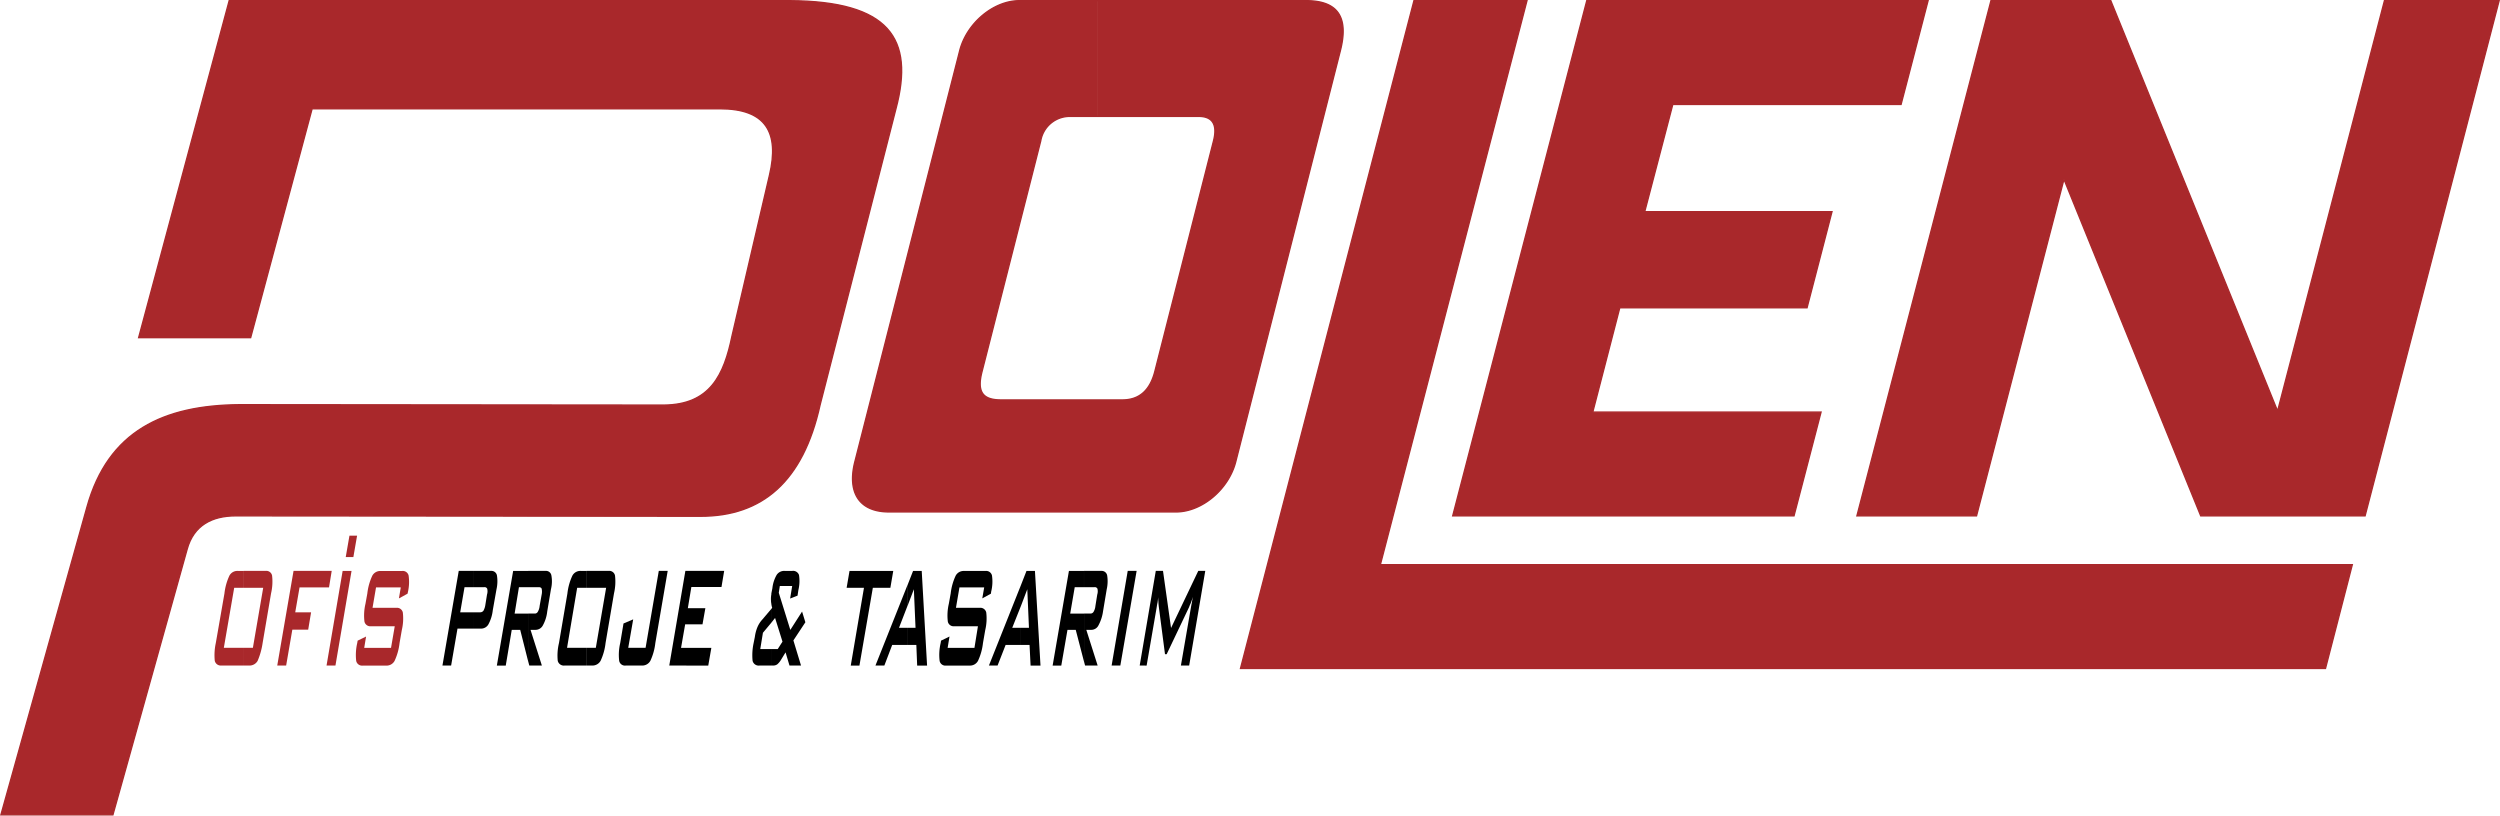 <svg xmlns="http://www.w3.org/2000/svg" width="393.01" height="128.209" viewBox="0 0 393.01 128.209"><g transform="translate(137.672 -278.852)"><g transform="translate(-137.53 278.96)"><path d="M-137.53,406.953h17.605l11.671-41.758c1.036-3.791,3.953-5.25,7.619-5.25l73.042.063c9.757.032,16.178-5.48,18.835-17.475L3.174,295.949c2.949-11.086-1.072-16.89-16.7-16.989h-88.117l-14.233,52.974h17.605l9.663-35.985h64.127c7.263,0,9.339,3.76,7.781,10.406l-5.9,25.319c-1.265,6.128-3.436,10.8-10.7,10.86l-66.721-.063c-11.9.1-20.649,4.084-23.99,16.111Z" transform="translate(137.53 -278.96)" fill="#a9282b" stroke="#a9282b" stroke-miterlimit="10" stroke-width="0.216" fill-rule="evenodd"/><path d="M427.25,343.636H391.364l4.246-16.4h29.439l3.922-15.107H399.531l4.413-16.858H439.83l4.246-16.309H390.423L369.35,359.945H423Z" transform="translate(-141.118 -278.96)" fill="#a9282b" stroke="#a9282b" stroke-miterlimit="10" stroke-width="0.216" fill-rule="evenodd"/><path d="M611.425,278.96H593.4l-16.8,64.514L550.377,278.96H531.543L510.47,359.945h18.8l13.747-52.911,21.5,52.911h25.836Z" transform="translate(-218.696 -278.96)" fill="#a9282b" stroke="#a9282b" stroke-miterlimit="10" stroke-width="0.216" fill-rule="evenodd"/><path d="M470.036,367.627H317.242l23.049-88.667H322.528L295.26,383.935H465.822Z" transform="translate(-100.389 -278.96)" fill="#a9282b" stroke="#a9282b" stroke-miterlimit="10" stroke-width="0.216" fill-rule="evenodd"/><g transform="translate(133.881)"><path d="M198.34,359.328H210.66c4.084,0,8.3-3.566,9.4-7.911L236.5,286.84c1.234-4.831.032-7.88-5.381-7.88H198.34v18.186h15.885c2.3,0,2.949,1.427,2.332,3.859l-9.239,36.31c-.711,2.693-2.238,4.408-5.088,4.408h-3.89v17.605Zm-32.775,0H198.34V341.723H183.166c-2.855,0-3.827-1.2-3.017-4.408l9.24-36.31a4.631,4.631,0,0,1,4.6-3.859h4.345V278.96H186.048c-4.084,0-8.3,3.535-9.4,7.88l-16.471,64.577a11.209,11.209,0,0,0-.356,2.17v.973C160.018,357.478,161.9,359.328,165.565,359.328Z" transform="translate(-159.813 -278.96)" fill="#a9282b" fill-rule="evenodd"/><path d="M165.557,359.328h45.094c4.084,0,8.3-3.566,9.4-7.911l16.435-64.577c1.234-4.831.032-7.88-5.381-7.88H186.045c-4.084,0-8.3,3.535-9.4,7.88l-16.471,64.577c-1.2,4.7.522,7.911,5.385,7.911Zm17.6-17.605h19.064c2.855,0,4.377-1.72,5.088-4.408l9.24-36.31c.617-2.431-.032-3.859-2.332-3.859H193.987a4.627,4.627,0,0,0-4.6,3.859l-9.24,36.31C179.336,340.525,180.308,341.723,183.158,341.723Z" transform="translate(-159.805 -278.96)" fill="none" stroke="#a9282b" stroke-miterlimit="10" stroke-width="0.216" fill-rule="evenodd"/></g></g><path d="M-58.385,478.04h3.436a.923.923,0,0,1,1.036.747,8.109,8.109,0,0,1-.162,2.787l-1.328,7.812a11.357,11.357,0,0,1-.779,2.787,1.462,1.462,0,0,1-1.3.747h-.91v-2.787h1.459l1.621-9.433h-3.08V478.04Zm-3.017,3.535a8.939,8.939,0,0,1,.779-2.787,1.422,1.422,0,0,1,1.3-.747h.941V480.7h-1.49L-61.5,490.13h3.111v2.787h-3.5a.967.967,0,0,1-1.036-.747,9.032,9.032,0,0,1,.162-2.787Z" transform="translate(-40.985 -109.441)" fill="#a9282b" fill-rule="evenodd"/><path d="M-41.05,492.921l2.562-14.881h6l-.423,2.594h-4.633l-.68,3.922h2.494l-.455,2.724h-2.494l-.973,5.642Z" transform="translate(-53.038 -109.441)" fill="#a9282b" fill-rule="evenodd"/><path d="M-23.84,486.154l2.531-14.881h1.4l-2.531,14.881Zm3.017-17.052.585-3.372h1.2l-.585,3.372Z" transform="translate(-62.499 -102.673)" fill="#a9282b" fill-rule="evenodd"/><path d="M-6.547,480.639h-3.89l-.549,3.21h3.728a.943.943,0,0,1,1.036.747,7.919,7.919,0,0,1-.162,2.756L-6.74,489.4a8.939,8.939,0,0,1-.779,2.787,1.422,1.422,0,0,1-1.3.747h-3.7a.943.943,0,0,1-1.036-.747,8.229,8.229,0,0,1,.162-2.787l.063-.387,1.328-.648-.293,1.783h4.215l.585-3.4h-3.728a.943.943,0,0,1-1.036-.747,8.109,8.109,0,0,1,.162-2.787l.293-1.621a8.939,8.939,0,0,1,.779-2.787,1.422,1.422,0,0,1,1.3-.747h3.373a.94.94,0,0,1,1.036.711,7.015,7.015,0,0,1-.1,2.562l-.063.293-1.36.747Z" transform="translate(-68.122 -109.446)" fill="#a9282b" fill-rule="evenodd"/><path d="M23.208,480.6H21.556V478.04H24.28a.875.875,0,0,1,.91.68,5.71,5.71,0,0,1-.063,2.206l-.585,3.3a6.1,6.1,0,0,1-.68,2.206,1.318,1.318,0,0,1-1.135.68H21.56v-2.562h.973a.639.639,0,0,0,.549-.261,2.691,2.691,0,0,0,.293-.91l.261-1.621a1.709,1.709,0,0,0,.032-.91A.437.437,0,0,0,23.208,480.6Zm-1.652,0H20.1l-.68,3.953h2.139v2.562H18.994l-1,5.8H16.63l2.562-14.881H21.56V480.6Z" transform="translate(-84.747 -109.441)" fill-rule="evenodd"/><path d="M42.244,480.6H40.56V478.04h2.724a.853.853,0,0,1,.91.68,5.138,5.138,0,0,1-.063,2.206l-.585,3.5a5.844,5.844,0,0,1-.68,2.17,1.3,1.3,0,0,1-1.166.711h-.779l1.783,5.61H40.727l-.162-.617v-7.556h.973a.519.519,0,0,0,.518-.261,2.131,2.131,0,0,0,.293-.91l.324-1.815a2.137,2.137,0,0,0,0-.91C42.632,480.7,42.47,480.6,42.244,480.6Zm-1.684,0H39.1l-.68,4.151H40.56v7.555L39.3,487.315H37.967l-.941,5.61h-1.4l2.562-14.881H40.56Z" transform="translate(-95.192 -109.441)" fill-rule="evenodd"/><path d="M61.352,478.04h3.436a.923.923,0,0,1,1.036.747,8.109,8.109,0,0,1-.162,2.787l-1.328,7.812a8.938,8.938,0,0,1-.779,2.787,1.462,1.462,0,0,1-1.3.747h-.91v-2.787h1.459l1.621-9.433h-3.08V478.04Zm-3.012,3.535a8.939,8.939,0,0,1,.779-2.787,1.422,1.422,0,0,1,1.3-.747h.941V480.7h-1.49l-1.589,9.433h3.08v2.787H57.89a.985.985,0,0,1-1.072-.747,8.391,8.391,0,0,1,.194-2.787Z" transform="translate(-106.811 -109.441)" fill-rule="evenodd"/><path d="M79.285,492.921a.923.923,0,0,1-1.036-.747,8.109,8.109,0,0,1,.162-2.787l.518-3.08,1.522-.648-.779,4.476H82.4l2.076-12.094h1.4l-1.945,11.347a8.939,8.939,0,0,1-.779,2.787,1.462,1.462,0,0,1-1.3.747Z" transform="translate(-118.584 -109.441)" fill-rule="evenodd"/><path d="M95.82,492.921l2.531-14.881h6.1l-.423,2.531H99.292l-.554,3.336h2.756l-.45,2.531H98.319l-.648,3.7h4.764l-.486,2.787Z" transform="translate(-128.28 -109.441)" fill-rule="evenodd"/><path d="M127.8,490.328h1l.747-1.166-1.166-3.728-.585.747v-2.17l.131-.162a3.784,3.784,0,0,1-.131-.585v-1.688l.162-.81a5.3,5.3,0,0,1,.68-2.107,1.408,1.408,0,0,1,1.234-.617h1.2a.98.98,0,0,1,1.072.648,6,6,0,0,1-.1,2.368l-.131.874-1.166.455.324-1.977h-1.945l-.162,1.072,1.815,5.835,1.846-2.886.518,1.684-1.882,2.855,1.2,3.953h-1.815l-.617-2.076-.711,1.166a2.839,2.839,0,0,1-.585.711,1.118,1.118,0,0,1-.711.194h-.225v-2.589Zm-1.747,0H127.8v2.594h-1.882a.985.985,0,0,1-1.072-.747,9.032,9.032,0,0,1,.162-2.787l.194-.973a6.18,6.18,0,0,1,.387-1.49,4.183,4.183,0,0,1,.81-1.265l1.4-1.653v2.17l-1.328,1.589-.419,2.562Zm1.747-8.659v1.589a2.9,2.9,0,0,1-.063-.518A4.254,4.254,0,0,1,127.8,481.669Z" transform="translate(-144.208 -109.441)" fill-rule="evenodd"/><path d="M161.86,480.7l-2.107,12.225h-1.364l2.076-12.225H157.74l.455-2.657h6.876l-.455,2.657Z" transform="translate(-162.319 -109.441)" fill-rule="evenodd"/><path d="M172.808,486.992h1.3l-.261-6.061-1.036,2.724v-3.273l.91-2.332h1.36l.842,14.881h-1.558l-.131-3.242H172.8v-2.7Zm-1.3,0h1.3v2.693H170.44l-1.234,3.242h-1.4l4.993-12.544v3.273Z" transform="translate(-167.855 -109.446)" fill-rule="evenodd"/><path d="M197.141,480.639h-3.89l-.549,3.21h3.728a.943.943,0,0,1,1.036.747,7.918,7.918,0,0,1-.162,2.756l-.356,2.044a8.939,8.939,0,0,1-.779,2.787,1.422,1.422,0,0,1-1.3.747h-3.7a.923.923,0,0,1-1.036-.747,8.109,8.109,0,0,1,.162-2.787l.063-.387,1.328-.648-.293,1.783h4.215l.549-3.4h-3.7a.923.923,0,0,1-1.036-.747,8.109,8.109,0,0,1,.162-2.787l.293-1.621a8.94,8.94,0,0,1,.779-2.787,1.422,1.422,0,0,1,1.3-.747h3.373a.94.94,0,0,1,1.036.711,6.545,6.545,0,0,1-.131,2.562l-.032.293-1.36.747Z" transform="translate(-180.094 -109.446)" fill-rule="evenodd"/><path d="M212.413,486.992h1.3l-.261-6.061-1.036,2.724v-3.273l.91-2.332h1.328l.874,14.881h-1.558l-.162-3.242h-1.4v-2.7Zm-1.328,0h1.328v2.693h-2.368l-1.265,3.242h-1.36l4.993-12.544v3.273Z" transform="translate(-189.63 -109.446)" fill-rule="evenodd"/><path d="M236.258,480.6h-1.652V478.04h2.724a.875.875,0,0,1,.91.68,5.71,5.71,0,0,1-.063,2.206l-.585,3.5a6.5,6.5,0,0,1-.711,2.17,1.255,1.255,0,0,1-1.135.711h-.779l1.783,5.61h-1.977l-.162-.617v-7.556h.973a.552.552,0,0,0,.518-.261,2.131,2.131,0,0,0,.293-.91l.293-1.815a1.709,1.709,0,0,0,.032-.91A.441.441,0,0,0,236.258,480.6Zm-1.652,0h-1.459l-.711,4.151h2.17v7.555l-1.3-4.993h-1.3l-.973,5.61h-1.36l2.562-14.881h2.368V480.6Z" transform="translate(-201.867 -109.441)" fill-rule="evenodd"/><path d="M250.26,492.921l2.531-14.881h1.4l-2.562,14.881Z" transform="translate(-213.181 -109.441)" fill-rule="evenodd"/><path d="M260.06,492.921l2.53-14.881h1.135l1.265,8.978,4.278-8.978h1.1l-2.53,14.881h-1.3l1.589-9.208c.031-.162.063-.387.131-.648a6.265,6.265,0,0,1,.194-.941c-.162.387-.261.711-.356.973a4.432,4.432,0,0,0-.261.617l-3.535,7.425h-.261l-.973-7.456a7.605,7.605,0,0,1-.063-.81,5.373,5.373,0,0,1-.032-.711c-.032.293-.063.585-.1.842a7.108,7.108,0,0,0-.131.711l-1.589,9.208Z" transform="translate(-218.568 -109.441)" fill-rule="evenodd"/></g></svg>
